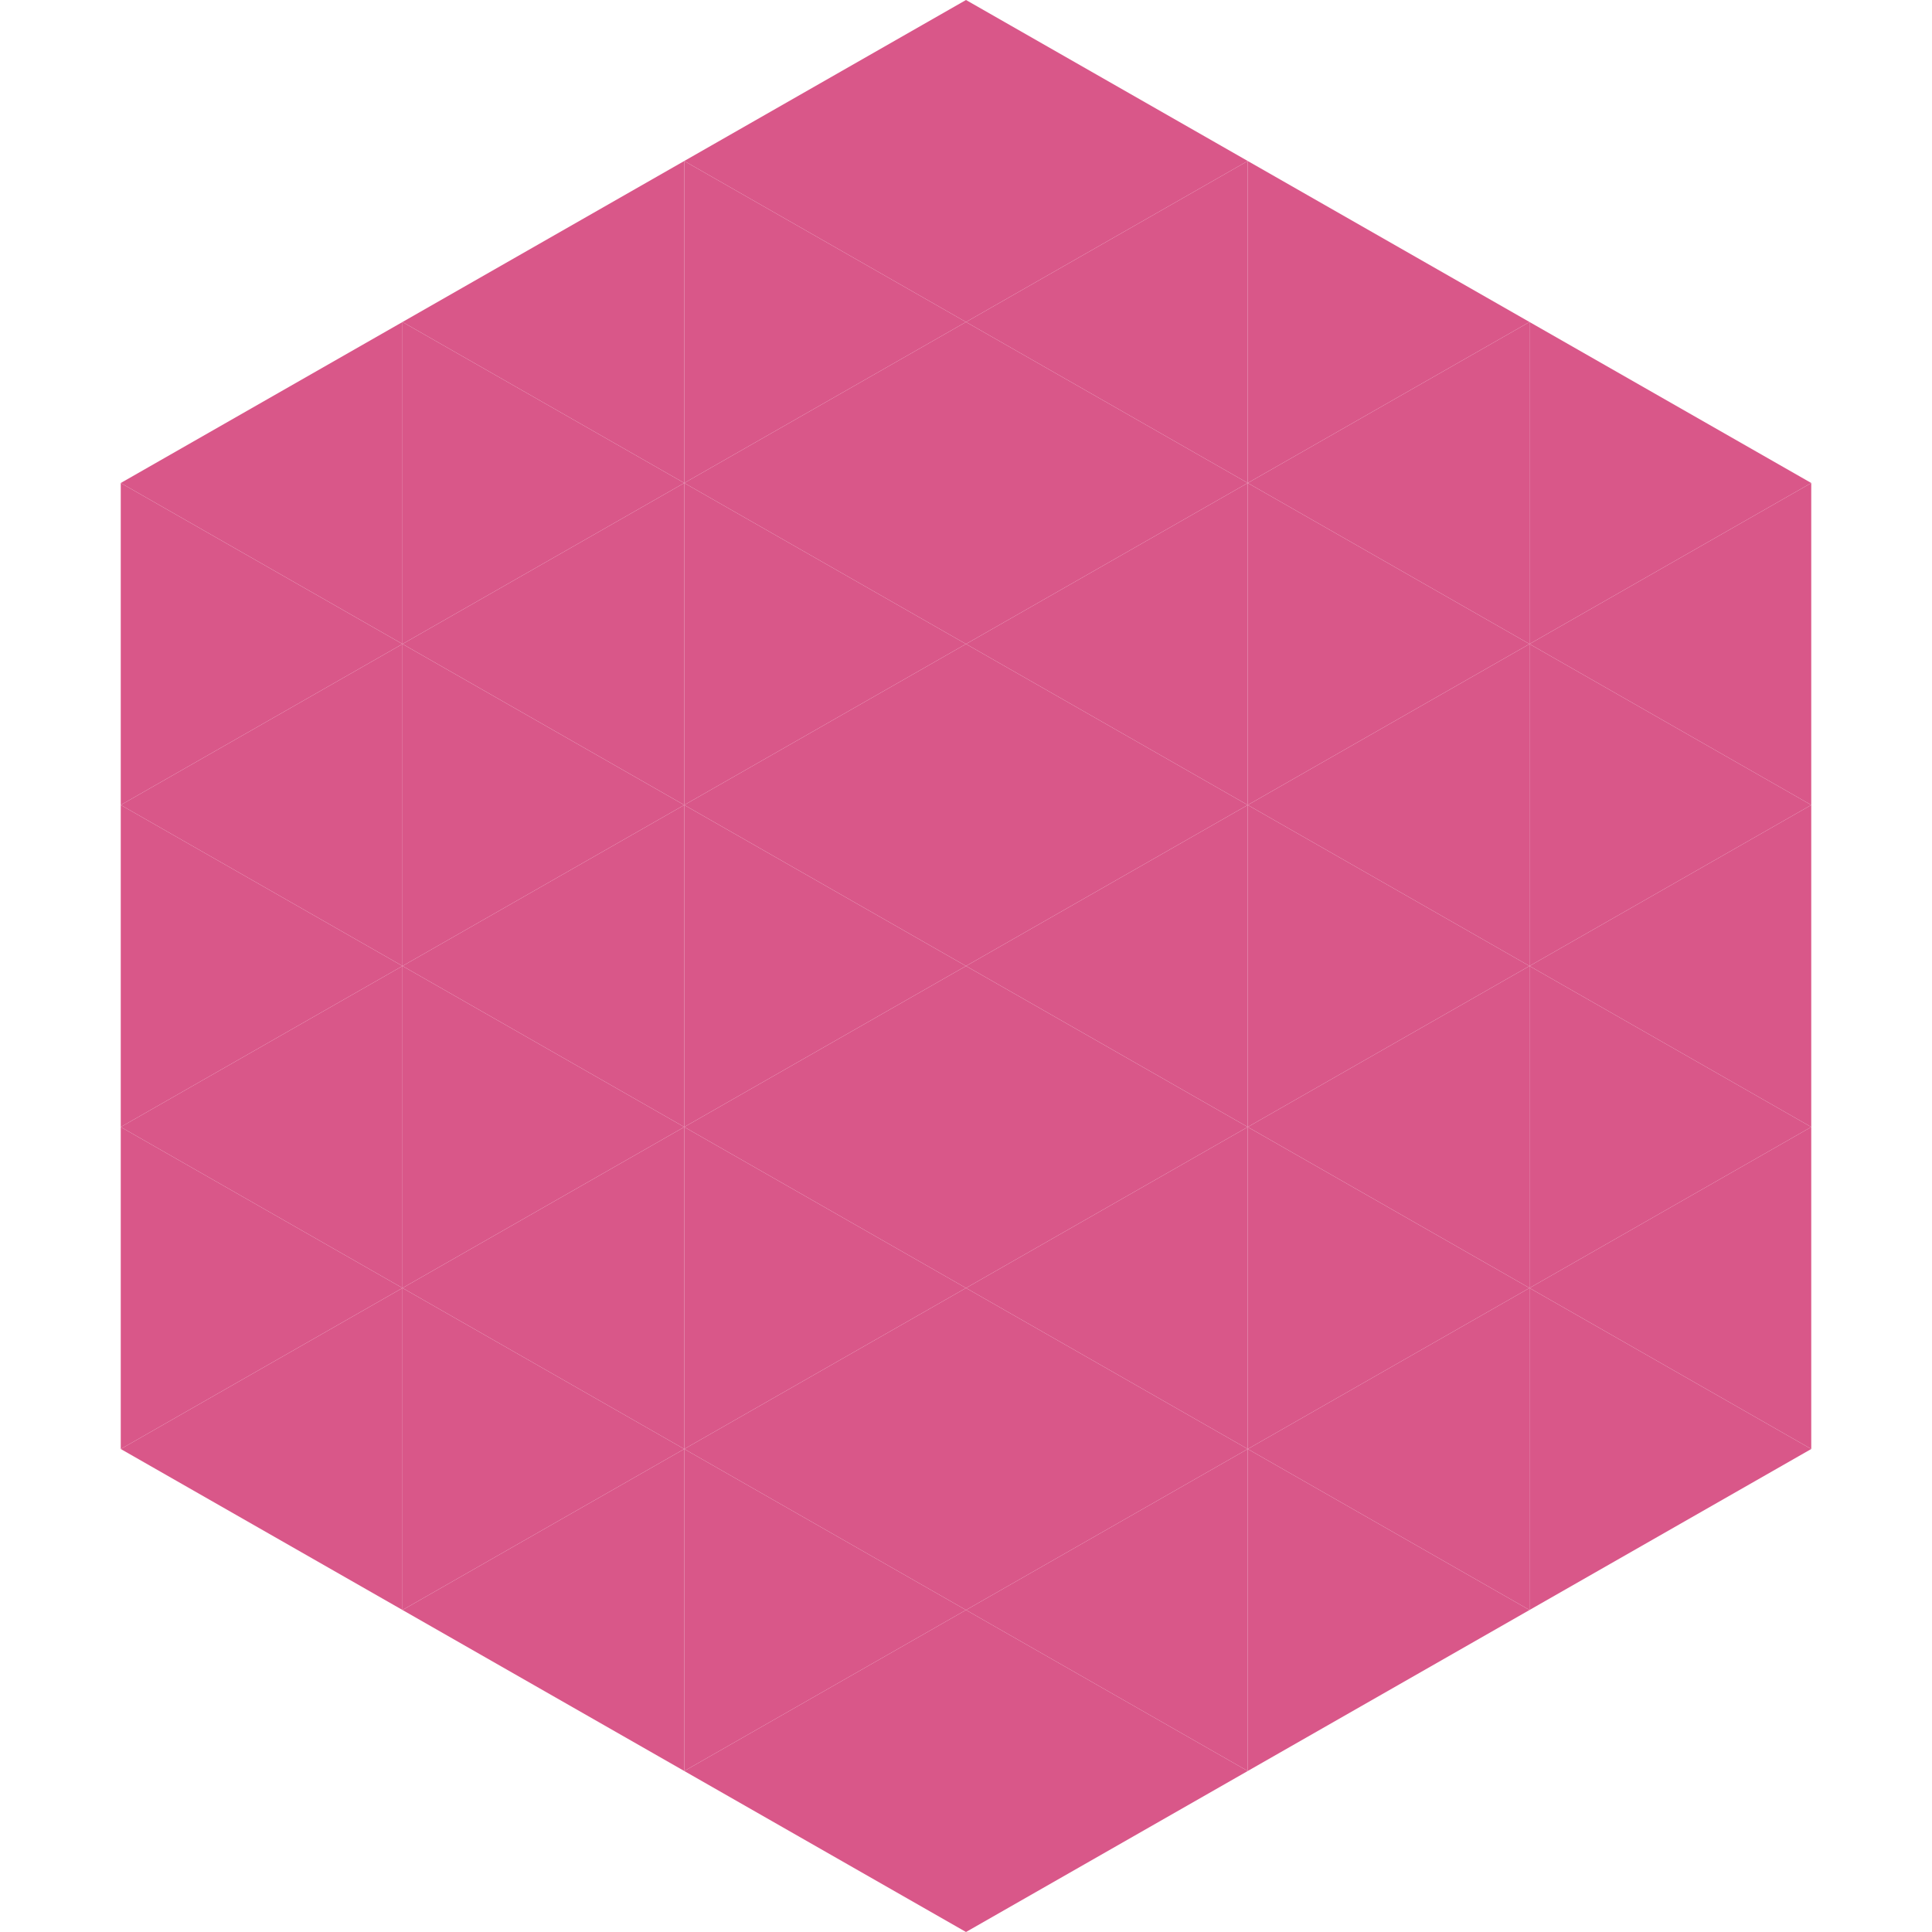 <?xml version="1.0"?>
<!-- Generated by SVGo -->
<svg width="240" height="240"
     xmlns="http://www.w3.org/2000/svg"
     xmlns:xlink="http://www.w3.org/1999/xlink">
<polygon points="50,40 15,60 50,80" style="fill:rgb(217,87,137)" />
<polygon points="190,40 225,60 190,80" style="fill:rgb(217,87,137)" />
<polygon points="15,60 50,80 15,100" style="fill:rgb(217,87,137)" />
<polygon points="225,60 190,80 225,100" style="fill:rgb(217,87,137)" />
<polygon points="50,80 15,100 50,120" style="fill:rgb(217,87,137)" />
<polygon points="190,80 225,100 190,120" style="fill:rgb(217,87,137)" />
<polygon points="15,100 50,120 15,140" style="fill:rgb(217,87,137)" />
<polygon points="225,100 190,120 225,140" style="fill:rgb(217,87,137)" />
<polygon points="50,120 15,140 50,160" style="fill:rgb(217,87,137)" />
<polygon points="190,120 225,140 190,160" style="fill:rgb(217,87,137)" />
<polygon points="15,140 50,160 15,180" style="fill:rgb(217,87,137)" />
<polygon points="225,140 190,160 225,180" style="fill:rgb(217,87,137)" />
<polygon points="50,160 15,180 50,200" style="fill:rgb(217,87,137)" />
<polygon points="190,160 225,180 190,200" style="fill:rgb(217,87,137)" />
<polygon points="15,180 50,200 15,220" style="fill:rgb(255,255,255); fill-opacity:0" />
<polygon points="225,180 190,200 225,220" style="fill:rgb(255,255,255); fill-opacity:0" />
<polygon points="50,0 85,20 50,40" style="fill:rgb(255,255,255); fill-opacity:0" />
<polygon points="190,0 155,20 190,40" style="fill:rgb(255,255,255); fill-opacity:0" />
<polygon points="85,20 50,40 85,60" style="fill:rgb(217,87,137)" />
<polygon points="155,20 190,40 155,60" style="fill:rgb(217,87,137)" />
<polygon points="50,40 85,60 50,80" style="fill:rgb(217,87,137)" />
<polygon points="190,40 155,60 190,80" style="fill:rgb(217,87,137)" />
<polygon points="85,60 50,80 85,100" style="fill:rgb(217,87,137)" />
<polygon points="155,60 190,80 155,100" style="fill:rgb(217,87,137)" />
<polygon points="50,80 85,100 50,120" style="fill:rgb(217,87,137)" />
<polygon points="190,80 155,100 190,120" style="fill:rgb(217,87,137)" />
<polygon points="85,100 50,120 85,140" style="fill:rgb(217,87,137)" />
<polygon points="155,100 190,120 155,140" style="fill:rgb(217,87,137)" />
<polygon points="50,120 85,140 50,160" style="fill:rgb(217,87,137)" />
<polygon points="190,120 155,140 190,160" style="fill:rgb(217,87,137)" />
<polygon points="85,140 50,160 85,180" style="fill:rgb(217,87,137)" />
<polygon points="155,140 190,160 155,180" style="fill:rgb(217,87,137)" />
<polygon points="50,160 85,180 50,200" style="fill:rgb(217,87,137)" />
<polygon points="190,160 155,180 190,200" style="fill:rgb(217,87,137)" />
<polygon points="85,180 50,200 85,220" style="fill:rgb(217,87,137)" />
<polygon points="155,180 190,200 155,220" style="fill:rgb(217,87,137)" />
<polygon points="120,0 85,20 120,40" style="fill:rgb(217,87,137)" />
<polygon points="120,0 155,20 120,40" style="fill:rgb(217,87,137)" />
<polygon points="85,20 120,40 85,60" style="fill:rgb(217,87,137)" />
<polygon points="155,20 120,40 155,60" style="fill:rgb(217,87,137)" />
<polygon points="120,40 85,60 120,80" style="fill:rgb(217,87,137)" />
<polygon points="120,40 155,60 120,80" style="fill:rgb(217,87,137)" />
<polygon points="85,60 120,80 85,100" style="fill:rgb(217,87,137)" />
<polygon points="155,60 120,80 155,100" style="fill:rgb(217,87,137)" />
<polygon points="120,80 85,100 120,120" style="fill:rgb(217,87,137)" />
<polygon points="120,80 155,100 120,120" style="fill:rgb(217,87,137)" />
<polygon points="85,100 120,120 85,140" style="fill:rgb(217,87,137)" />
<polygon points="155,100 120,120 155,140" style="fill:rgb(217,87,137)" />
<polygon points="120,120 85,140 120,160" style="fill:rgb(217,87,137)" />
<polygon points="120,120 155,140 120,160" style="fill:rgb(217,87,137)" />
<polygon points="85,140 120,160 85,180" style="fill:rgb(217,87,137)" />
<polygon points="155,140 120,160 155,180" style="fill:rgb(217,87,137)" />
<polygon points="120,160 85,180 120,200" style="fill:rgb(217,87,137)" />
<polygon points="120,160 155,180 120,200" style="fill:rgb(217,87,137)" />
<polygon points="85,180 120,200 85,220" style="fill:rgb(217,87,137)" />
<polygon points="155,180 120,200 155,220" style="fill:rgb(217,87,137)" />
<polygon points="120,200 85,220 120,240" style="fill:rgb(217,87,137)" />
<polygon points="120,200 155,220 120,240" style="fill:rgb(217,87,137)" />
<polygon points="85,220 120,240 85,260" style="fill:rgb(255,255,255); fill-opacity:0" />
<polygon points="155,220 120,240 155,260" style="fill:rgb(255,255,255); fill-opacity:0" />
</svg>
